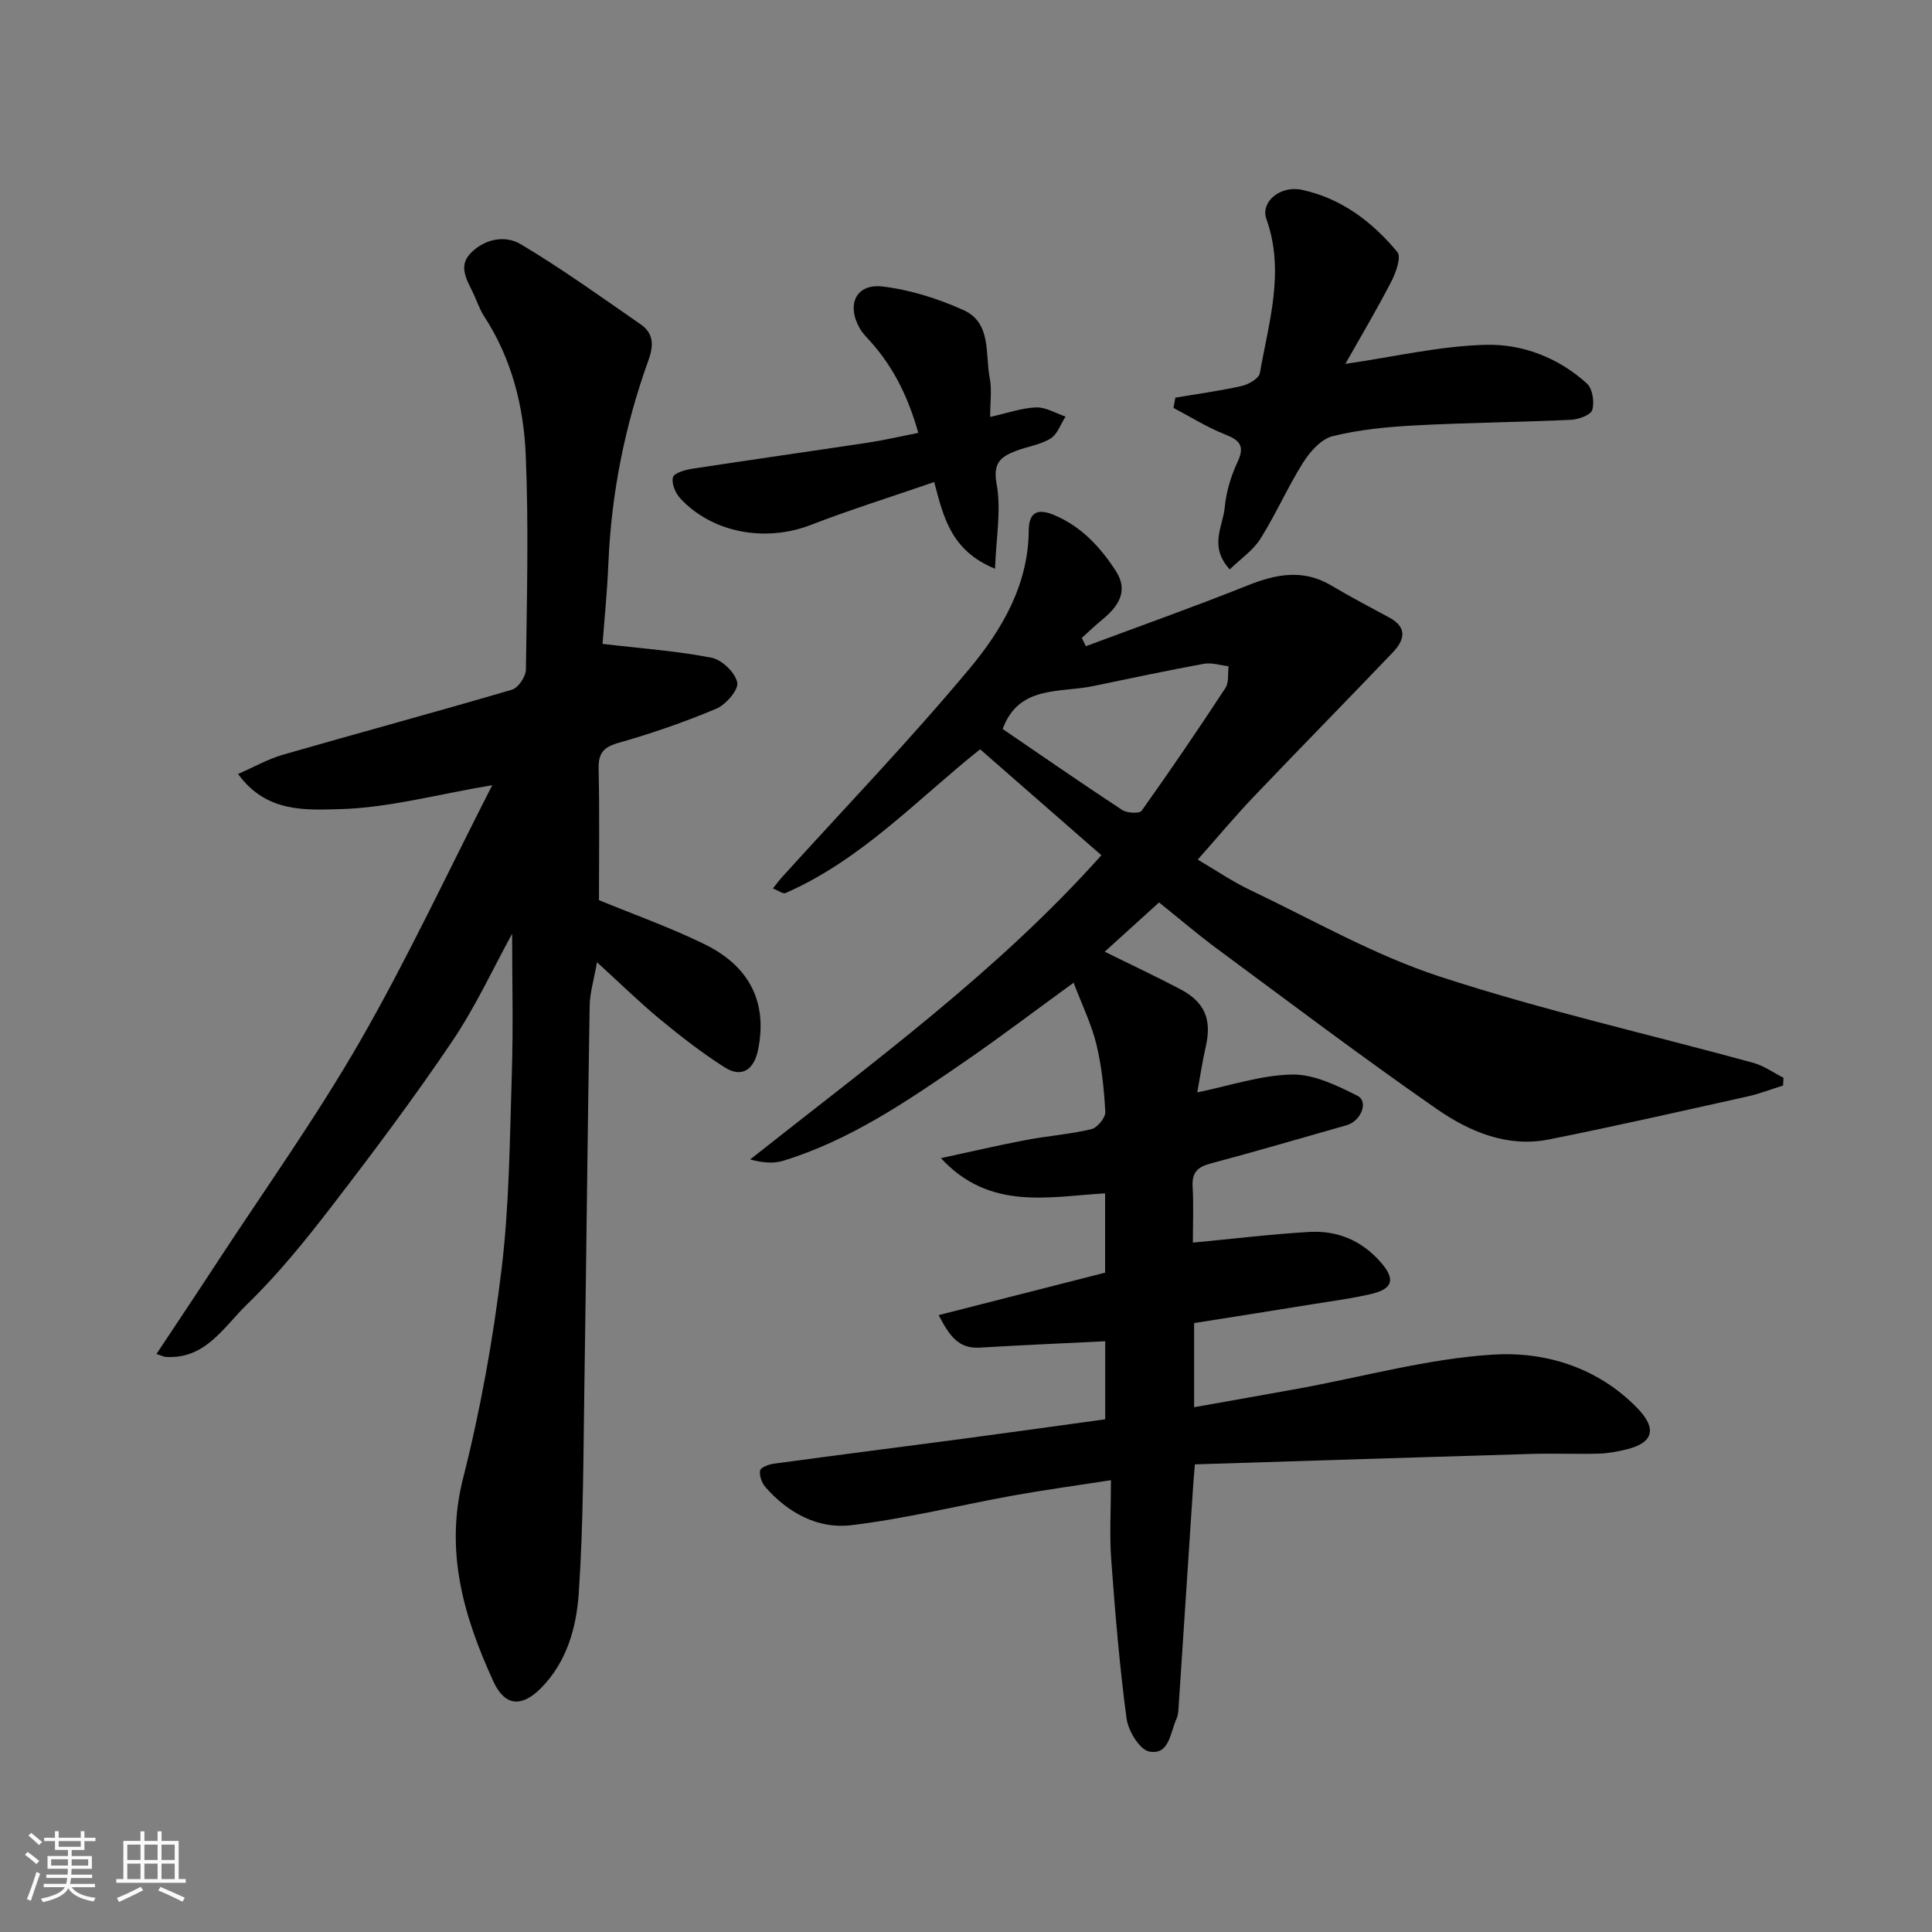 <svg enable-background="new 0 0 400 400" viewBox="0 0 400 400" xmlns="http://www.w3.org/2000/svg"><rect x="0" y="0" width="400" height="400" fill="#808080" stroke="none"/><path d="m5.17 384 .55-.58c.85.61 1.65 1.24 2.4 1.87l-.59.64c-.83-.73-1.62-1.38-2.36-1.93m1.22 9.53-.82-.34c.71-1.76 1.37-3.64 1.98-5.63.24.13.5.25.76.36-.6 1.67-1.24 3.54-1.92 5.61m-.5-13.5.57-.54c.56.44 1.31 1.06 2.26 1.87l-.64.64c-.68-.66-1.41-1.32-2.19-1.97m3.25.46h2.24v-1.36h.77v1.36h4.57v-1.36h.76v1.36h2.28v.69h-2.28v1.84h-2.64v1.26h4.18v2.64h-4.21c0 .45-.02.86-.05 1.21h4.32v.69h-4.38c-.04.34-.1.75-.19 1.22h5.15v.69h-4.82c.87 1.19 2.51 1.92 4.93 2.19-.17.31-.3.57-.37.76-2.77-.49-4.52-1.41-5.26-2.76-.56 1.26-2.3 2.23-5.24 2.9-.12-.24-.26-.48-.43-.72 2.73-.55 4.38-1.34 4.96-2.38h-4.38v-.69h4.65c.1-.38.17-.79.21-1.22h-4.32v-.69h4.4c.03-.34.05-.75.05-1.21h-4.2v-2.64h4.23v-1.26h-2.69v-1.84h-2.24zm1.46 4.46v1.29h3.45c.01-.4.02-.57.01-.53v-.32-.45h-3.46zm1.55-2.59h4.57v-1.19h-4.57zm6.11 2.59h-3.42v.77c-.01.19-.01.37-.02.53h3.44z" fill="#fafafa"/><path d="m32.63 379.16h.82v1.98h3.54v7.89h1.46v.78h-14.37v-.78h1.46v-7.89h3.54v-1.98h.82v1.98h2.73zm-3.49 11.48.5.73c-1.61.82-3.28 1.63-5 2.41-.13-.27-.28-.55-.44-.82 1.75-.72 3.4-1.49 4.94-2.32m-2.78-5.55h2.73v-3.18h-2.73zm0 3.95h2.73v-3.2h-2.73zm3.54-3.95h2.73v-3.18h-2.73zm0 3.95h2.73v-3.2h-2.73zm7.89 4.68c-1.84-.92-3.51-1.7-5.02-2.32l.45-.73c1.89.8 3.57 1.55 5.04 2.23zm-1.62-11.81h-2.73v3.18h2.73zm-2.73 7.13h2.73v-3.2h-2.73z" fill="#fafafa"/><g fill="#000001"><path d="m247.23 273.93v17.42c7.51-1.34 14.68-2.59 21.84-3.9 13.31-2.44 26.54-6.13 39.95-6.99 10.86-.69 21.71 2.61 29.92 11.02 4.19 4.29 3.41 7.25-2.22 8.61-1.88.46-3.83.82-5.76.87-4.66.13-9.34-.08-14 .06-23.13.68-46.26 1.43-69.57 2.16-.19 2.34-.31 3.62-.39 4.91-1.01 15.3-2 30.59-3.02 45.89-.04.65-.15 1.34-.41 1.92-1.31 2.83-1.46 7.52-5.62 6.74-1.99-.37-4.37-4.29-4.71-6.85-1.46-10.9-2.36-21.88-3.17-32.85-.38-5.11-.06-10.26-.06-16.48-7.09 1.1-13.66 1.99-20.17 3.16-11.22 2.03-22.34 4.82-33.64 6.16-6.86.81-13.08-2.55-17.75-7.92-.75-.86-1.27-2.37-1.07-3.42.12-.63 1.79-1.26 2.82-1.4 12.81-1.74 25.64-3.36 38.45-5.06 10.02-1.33 20.03-2.74 30.17-4.13 0-5.67 0-10.96 0-16.16-8.73.44-17.35.8-25.97 1.32-4.45.27-6.32-2.52-8.51-6.73 11.76-3 23-5.87 34.46-8.79 0-5.17 0-10.46 0-16.42-11.68.68-23.9 3.65-33.99-7.29 5.86-1.26 11.71-2.63 17.6-3.75 4.49-.86 9.1-1.19 13.53-2.24 1.23-.29 2.96-2.38 2.9-3.57-.25-4.7-.74-9.46-1.85-14.03-1.02-4.16-2.95-8.1-4.71-12.73-8.14 5.91-15.38 11.42-22.87 16.56-11.7 8.04-23.46 16.07-37.24 20.3-2.02.62-4.29.44-6.86-.27 25.32-20.04 51.27-38.94 72.72-62.98-8.44-7.37-16.71-14.6-25.11-21.94-12.96 10.32-24.55 22.89-40.3 29.77-.51.22-1.43-.5-2.6-.95.78-.98 1.31-1.71 1.91-2.37 12.97-14.32 26.39-28.27 38.76-43.1 6.73-8.06 12.22-17.39 12.3-28.64.03-3.86 1.87-4.59 5.12-3.26 5.68 2.32 9.65 6.63 12.88 11.58 2.77 4.23.52 7.45-2.85 10.19-1.44 1.18-2.78 2.48-4.17 3.73.28.57.57 1.14.85 1.71 11.17-4.17 22.41-8.15 33.48-12.58 5.94-2.38 11.53-3.45 17.36.03 3.93 2.34 8 4.46 12.02 6.64 3.83 2.08 3.05 4.72.67 7.21-9.57 10.02-19.28 19.89-28.84 29.92-3.87 4.06-7.47 8.39-11.53 12.96 3.64 2.13 7.14 4.54 10.93 6.34 12.96 6.17 25.6 13.44 39.16 17.87 21.31 6.97 43.27 11.93 64.91 17.86 2.21.61 4.19 2.05 6.27 3.1-.03.54-.05 1.08-.08 1.61-2.48.77-4.91 1.72-7.44 2.28-13.66 3.03-27.31 6.14-41.03 8.88-8.63 1.72-16.47-1.61-23.23-6.3-15.43-10.71-30.43-22.05-45.54-33.22-4.07-3.01-7.91-6.31-11.96-9.55-3.9 3.54-7.66 6.95-11.25 10.2 5.17 2.56 10.48 5.04 15.66 7.77 5.13 2.71 6.54 6.31 5.25 11.93-.72 3.14-1.18 6.34-1.75 9.43 6.74-1.38 13.16-3.58 19.63-3.7 4.51-.08 9.28 2.26 13.51 4.38 2.39 1.2.79 5.27-2.26 6.13-9.39 2.67-18.75 5.41-28.18 7.93-2.67.71-3.82 1.89-3.66 4.74.22 3.97.05 7.96.05 11.62 8.27-.78 16.18-1.75 24.11-2.21 5.81-.34 10.84 1.77 14.8 6.29 2.97 3.39 2.6 5.44-1.82 6.51-3.95.95-8.02 1.47-12.04 2.12-8.19 1.34-16.41 2.62-24.79 3.95zm-39.64-123c7.98 5.45 16.28 11.2 24.72 16.75 1.01.67 3.61.81 4.05.18 5.96-8.36 11.73-16.85 17.36-25.43.75-1.14.45-2.98.64-4.49-1.7-.19-3.48-.8-5.09-.51-7.68 1.4-15.33 3.03-22.97 4.62-6.97 1.45-15.36-.23-18.71 8.88z"/><path d="m101.92 162.56c-11.63 1.96-21.68 4.74-31.78 4.97-6.77.15-15.02.79-20.85-7.29 3.34-1.45 6.21-3.1 9.31-3.99 15.78-4.55 31.64-8.82 47.4-13.46 1.29-.38 2.86-2.69 2.88-4.13.21-14.83.59-29.67-.03-44.48-.43-10.11-2.93-19.97-8.62-28.7-.97-1.49-1.52-3.26-2.3-4.88-1.27-2.64-3.07-5.45-.56-8.1 2.87-3.04 7.17-3.89 10.43-1.95 8.53 5.09 16.63 10.91 24.81 16.58 2.65 1.83 2.81 4.22 1.66 7.4-4.9 13.59-7.71 27.63-8.31 42.11-.25 6.04-.87 12.07-1.21 16.67 8.2.97 15.48 1.47 22.58 2.87 2.14.42 4.88 3.07 5.31 5.12.31 1.5-2.34 4.58-4.32 5.42-6.57 2.77-13.36 5.12-20.23 7.07-3.16.9-4.22 2.14-4.15 5.36.2 9.08.07 18.17.07 27.22 6.89 2.84 14.57 5.56 21.84 9.11 9.41 4.6 13.07 12.1 11.11 21.84-.78 3.87-3.17 6.08-7 3.62-4.64-2.97-9.03-6.37-13.28-9.88-4.3-3.55-8.29-7.48-13.08-11.84-.62 3.56-1.48 6.34-1.52 9.13-.43 25.93-.68 51.85-1.08 77.78-.23 14.6-.19 29.23-1.18 43.78-.48 7.03-2.44 14.16-7.81 19.59-3.96 4.01-7.49 3.81-9.86-1.37-6.11-13.36-10.13-26.88-6.27-42.09 3.6-14.18 6.2-28.71 7.96-43.24 1.62-13.42 1.7-27.03 2.13-40.57.31-9.72.06-19.46.06-28.91-3.89 7.09-7.55 15.08-12.4 22.26-7.85 11.64-16.29 22.9-24.85 34.03-5.51 7.16-11.24 14.26-17.71 20.52-4.73 4.58-8.55 11.36-16.78 10.8-.32-.02-.63-.19-1.9-.6 4.15-6.26 8.19-12.28 12.15-18.35 10.08-15.43 20.83-30.47 30.01-46.42 9.81-17.06 18.15-34.99 27.37-53z"/><path d="m243.35 82.33c4.59-.78 9.21-1.4 13.74-2.42 1.42-.32 3.56-1.56 3.75-2.66 1.84-10.55 5.23-21.04 1.35-31.92-1.25-3.51 2.84-6.99 7.34-6.03 8.15 1.74 14.59 6.61 19.78 12.89.85 1.03-.31 4.28-1.27 6.13-2.95 5.72-6.25 11.26-9.5 17.02 10.19-1.48 19.6-3.71 29.07-3.95 7.6-.2 15.08 2.67 20.95 8.02 1.16 1.06 1.58 3.85 1.1 5.47-.31 1.05-2.85 1.96-4.44 2.04-10.76.5-21.53.58-32.29 1.16-5.71.3-11.49.86-17.01 2.22-2.36.58-4.67 3.17-6.09 5.42-3.22 5.1-5.65 10.71-8.87 15.82-1.52 2.42-4.11 4.16-6.35 6.35-4.39-4.78-1.4-8.93-1.04-12.84.29-3.18 1.27-6.45 2.63-9.35 1.58-3.35.53-4.54-2.59-5.77-3.7-1.46-7.12-3.62-10.66-5.48.15-.72.27-1.42.4-2.12z"/><path d="m193.42 99.8c-8.75 3.02-17.28 5.69-25.61 8.9-9.34 3.6-20.34 1.66-26.98-5.53-1-1.08-1.85-3.12-1.5-4.36.25-.9 2.54-1.53 4-1.76 12.1-1.86 24.23-3.57 36.34-5.4 3.37-.51 6.7-1.29 10.45-2.03-2-7.16-5.03-13.5-9.91-18.92-.77-.85-1.61-1.69-2.18-2.67-2.85-4.95-.8-9.37 4.71-8.71 5.69.67 11.42 2.5 16.68 4.85 5.94 2.65 4.51 9.12 5.5 14.16.46 2.37.08 4.91.08 7.99 3.56-.79 6.53-1.86 9.52-1.97 2.01-.07 4.06 1.22 6.09 1.9-1.01 1.56-1.68 3.66-3.1 4.54-2.14 1.31-4.84 1.66-7.24 2.59-3.08 1.19-4.74 2.48-3.93 6.83.99 5.37-.11 11.12-.33 17.54-9.09-3.73-10.66-10.61-12.59-17.95z"/></g></svg>